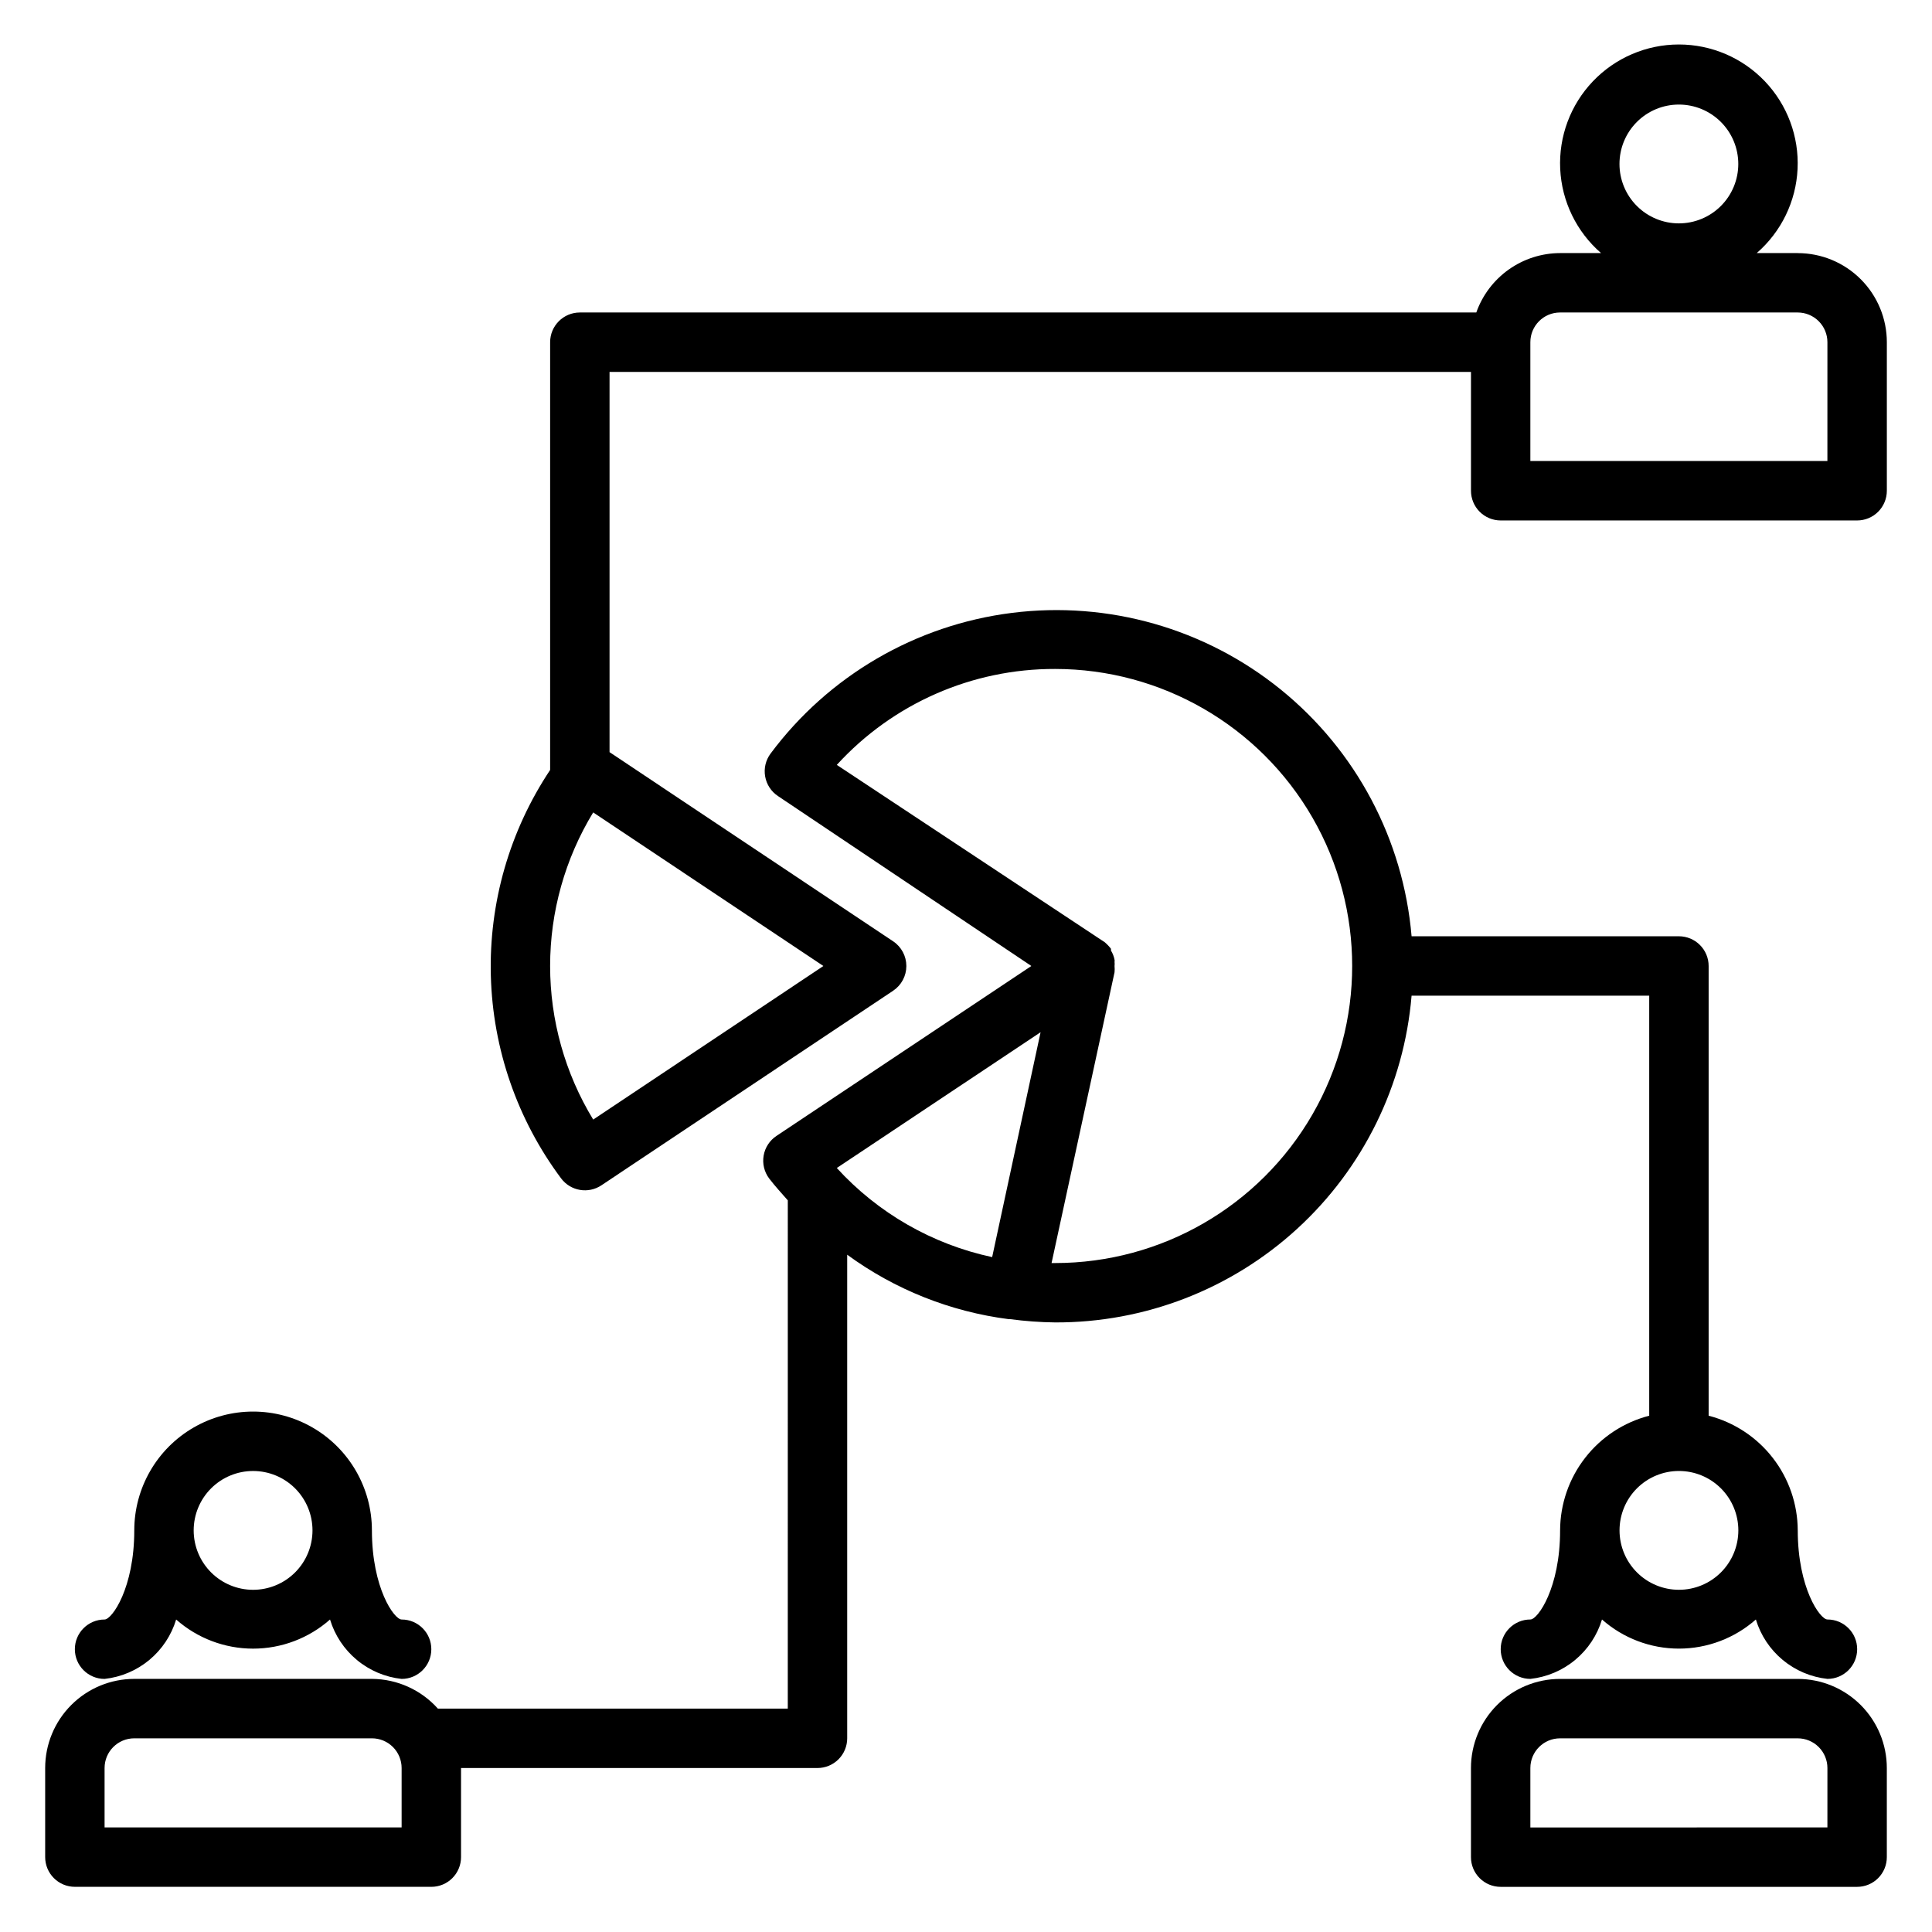 <?xml version="1.0" encoding="UTF-8"?>
<!-- Uploaded to: SVG Repo, www.svgrepo.com, Generator: SVG Repo Mixer Tools -->
<svg fill="#000000" width="800px" height="800px" version="1.1" viewBox="144 144 512 512" xmlns="http://www.w3.org/2000/svg">
 <g>
  <path d="m620.41 211.07h-10.863c6.508-5.641 10.422-13.699 10.828-22.301 0.41-8.598-2.723-16.992-8.664-23.223s-14.176-9.758-22.789-9.758c-8.609 0-16.844 3.527-22.785 9.758-5.945 6.231-9.074 14.625-8.668 23.223 0.41 8.602 4.324 16.66 10.828 22.301h-10.863c-4.871 0.012-9.621 1.535-13.594 4.352-3.973 2.82-6.981 6.797-8.605 11.391h-237.57c-4.348 0-7.875 3.527-7.875 7.875v113.36c-10.746 16.137-16.234 35.203-15.711 54.582 0.52 19.379 7.027 38.125 18.625 53.66 2.516 3.359 7.227 4.156 10.707 1.809l77.305-51.562h-0.004c2.176-1.461 3.481-3.91 3.481-6.531 0-2.625-1.305-5.074-3.481-6.535l-75.176-50.145v-100.76h228.29v31.488c0 2.086 0.828 4.09 2.305 5.566 1.477 1.477 3.477 2.305 5.566 2.305h94.465c2.086 0 4.09-0.828 5.566-2.305 1.477-1.477 2.305-3.481 2.305-5.566v-39.359c0-6.266-2.488-12.273-6.918-16.699-4.43-4.43-10.434-6.918-16.699-6.918zm-258.2 188.93-61.008 40.699v-0.004c-7.465-12.262-11.414-26.34-11.414-40.695 0-14.359 3.949-28.438 11.414-40.699zm226.71-228.29c4.176 0 8.18 1.656 11.133 4.609 2.953 2.953 4.613 6.957 4.613 11.133s-1.66 8.18-4.613 11.133c-2.953 2.953-6.957 4.613-11.133 4.613s-8.18-1.66-11.133-4.613c-2.953-2.953-4.609-6.957-4.609-11.133s1.656-8.18 4.609-11.133c2.953-2.953 6.957-4.609 11.133-4.609zm39.359 94.465h-78.719v-31.488c0-4.348 3.523-7.875 7.871-7.875h62.977c2.09 0 4.09 0.832 5.566 2.309 1.477 1.477 2.309 3.477 2.309 5.566z"/>
  <path d="m163.84 644.03h94.465c2.09 0 4.09-0.828 5.566-2.305 1.477-1.477 2.309-3.481 2.309-5.566v-23.617h94.461c2.09 0 4.09-0.828 5.566-2.305 1.477-1.477 2.309-3.481 2.309-5.566v-128.16c12.602 9.219 27.336 15.098 42.824 17.082h0.395-0.004c3.941 0.527 7.91 0.816 11.887 0.863 23.75 0.086 46.656-8.781 64.16-24.828 17.508-16.047 28.328-38.098 30.305-61.762h62.977v111.31c-6.742 1.742-12.719 5.668-16.988 11.168-4.273 5.496-6.606 12.258-6.629 19.219 0 15.273-5.902 23.617-7.871 23.617-4.348 0-7.871 3.523-7.871 7.871 0 4.348 3.523 7.871 7.871 7.871 4.359-0.473 8.48-2.219 11.852-5.019 3.375-2.801 5.852-6.527 7.121-10.723 5.625 4.973 12.879 7.719 20.387 7.719 7.512 0 14.762-2.746 20.391-7.719 1.27 4.195 3.746 7.922 7.117 10.723 3.375 2.801 7.496 4.547 11.855 5.019 4.348 0 7.871-3.523 7.871-7.871 0-4.348-3.523-7.871-7.871-7.871-1.969 0-7.871-8.344-7.871-23.617h-0.004c-0.023-6.961-2.352-13.723-6.625-19.219-4.273-5.5-10.246-9.426-16.988-11.168v-119.18c0-2.09-0.832-4.09-2.309-5.566-1.477-1.477-3.477-2.309-5.566-2.309h-70.848c-2.184-25.617-14.711-49.238-34.699-65.41-19.984-16.176-45.699-23.504-71.211-20.293-25.508 3.207-48.609 16.672-63.969 37.293-1.289 1.734-1.809 3.922-1.434 6.051 0.371 2.129 1.602 4.012 3.402 5.203l67.148 45.031-67.543 45.027c-1.801 1.195-3.031 3.074-3.402 5.203-0.371 2.129 0.148 4.32 1.438 6.055 1.574 2.047 3.305 3.938 4.961 5.824l-0.004 134.69h-92.73c-4.453-4.977-10.801-7.836-17.477-7.875h-62.977c-6.262 0-12.27 2.488-16.699 6.918-4.43 4.43-6.918 10.438-6.918 16.699v23.617c0 2.086 0.832 4.09 2.305 5.566 1.477 1.477 3.481 2.305 5.566 2.305zm440.84-94.465c0 4.176-1.66 8.18-4.613 11.133s-6.957 4.613-11.133 4.613-8.18-1.66-11.133-4.613-4.609-6.957-4.609-11.133c0-4.176 1.656-8.18 4.609-11.133s6.957-4.609 11.133-4.609 8.18 1.656 11.133 4.609 4.613 6.957 4.613 11.133zm-238.92-202.86c14.836-16.258 35.852-25.492 57.859-25.426 28.125 0 54.113 15.004 68.176 39.359 14.062 24.359 14.062 54.367 0 78.723s-40.051 39.359-68.176 39.359h-0.945l16.691-77.066c0.051-0.551 0.051-1.105 0-1.652 0.043-0.367 0.043-0.738 0-1.105 0.043-0.18 0.043-0.367 0-0.551-0.164-0.863-0.484-1.691-0.945-2.438v-0.473c-0.488-0.633-1.043-1.215-1.652-1.734zm54.004 70.848-12.832 59.59v0.004c-15.848-3.391-30.242-11.648-41.172-23.617zm-248.05 194.99c0-4.348 3.523-7.871 7.871-7.871h62.977c2.086 0 4.09 0.828 5.566 2.305 1.477 1.477 2.305 3.481 2.305 5.566v15.742l-78.719 0.004z"/>
  <path d="m242.56 549.57c0-11.25-6.004-21.645-15.746-27.27s-21.746-5.625-31.488 0c-9.742 5.625-15.742 16.02-15.742 27.27 0 15.273-5.902 23.617-7.871 23.617-4.348 0-7.875 3.523-7.875 7.871 0 4.348 3.527 7.871 7.875 7.871 4.356-0.473 8.477-2.219 11.852-5.019 3.371-2.801 5.848-6.527 7.117-10.723 5.629 4.973 12.879 7.719 20.391 7.719 7.512 0 14.762-2.746 20.387-7.719 1.273 4.195 3.746 7.922 7.121 10.723 3.371 2.801 7.496 4.547 11.852 5.019 4.348 0 7.871-3.523 7.871-7.871 0-4.348-3.523-7.871-7.871-7.871-1.969 0-7.871-8.344-7.871-23.617zm-31.488 15.746c-4.176 0-8.18-1.66-11.133-4.613s-4.613-6.957-4.613-11.133c0-4.176 1.66-8.18 4.613-11.133s6.957-4.609 11.133-4.609c4.176 0 8.18 1.656 11.133 4.609s4.609 6.957 4.609 11.133c0 4.176-1.656 8.18-4.609 11.133s-6.957 4.613-11.133 4.613z"/>
  <path d="m620.41 588.93h-62.977c-6.262 0-12.27 2.488-16.699 6.918-4.426 4.43-6.914 10.438-6.914 16.699v23.617c0 2.086 0.828 4.09 2.305 5.566 1.477 1.477 3.477 2.305 5.566 2.305h94.465c2.086 0 4.09-0.828 5.566-2.305 1.477-1.477 2.305-3.481 2.305-5.566v-23.617c0-6.262-2.488-12.27-6.918-16.699-4.43-4.43-10.434-6.918-16.699-6.918zm7.871 39.359-78.719 0.004v-15.746c0-4.348 3.523-7.871 7.871-7.871h62.977c2.09 0 4.09 0.828 5.566 2.305 1.477 1.477 2.309 3.481 2.309 5.566z"/>
 </g>
</svg>